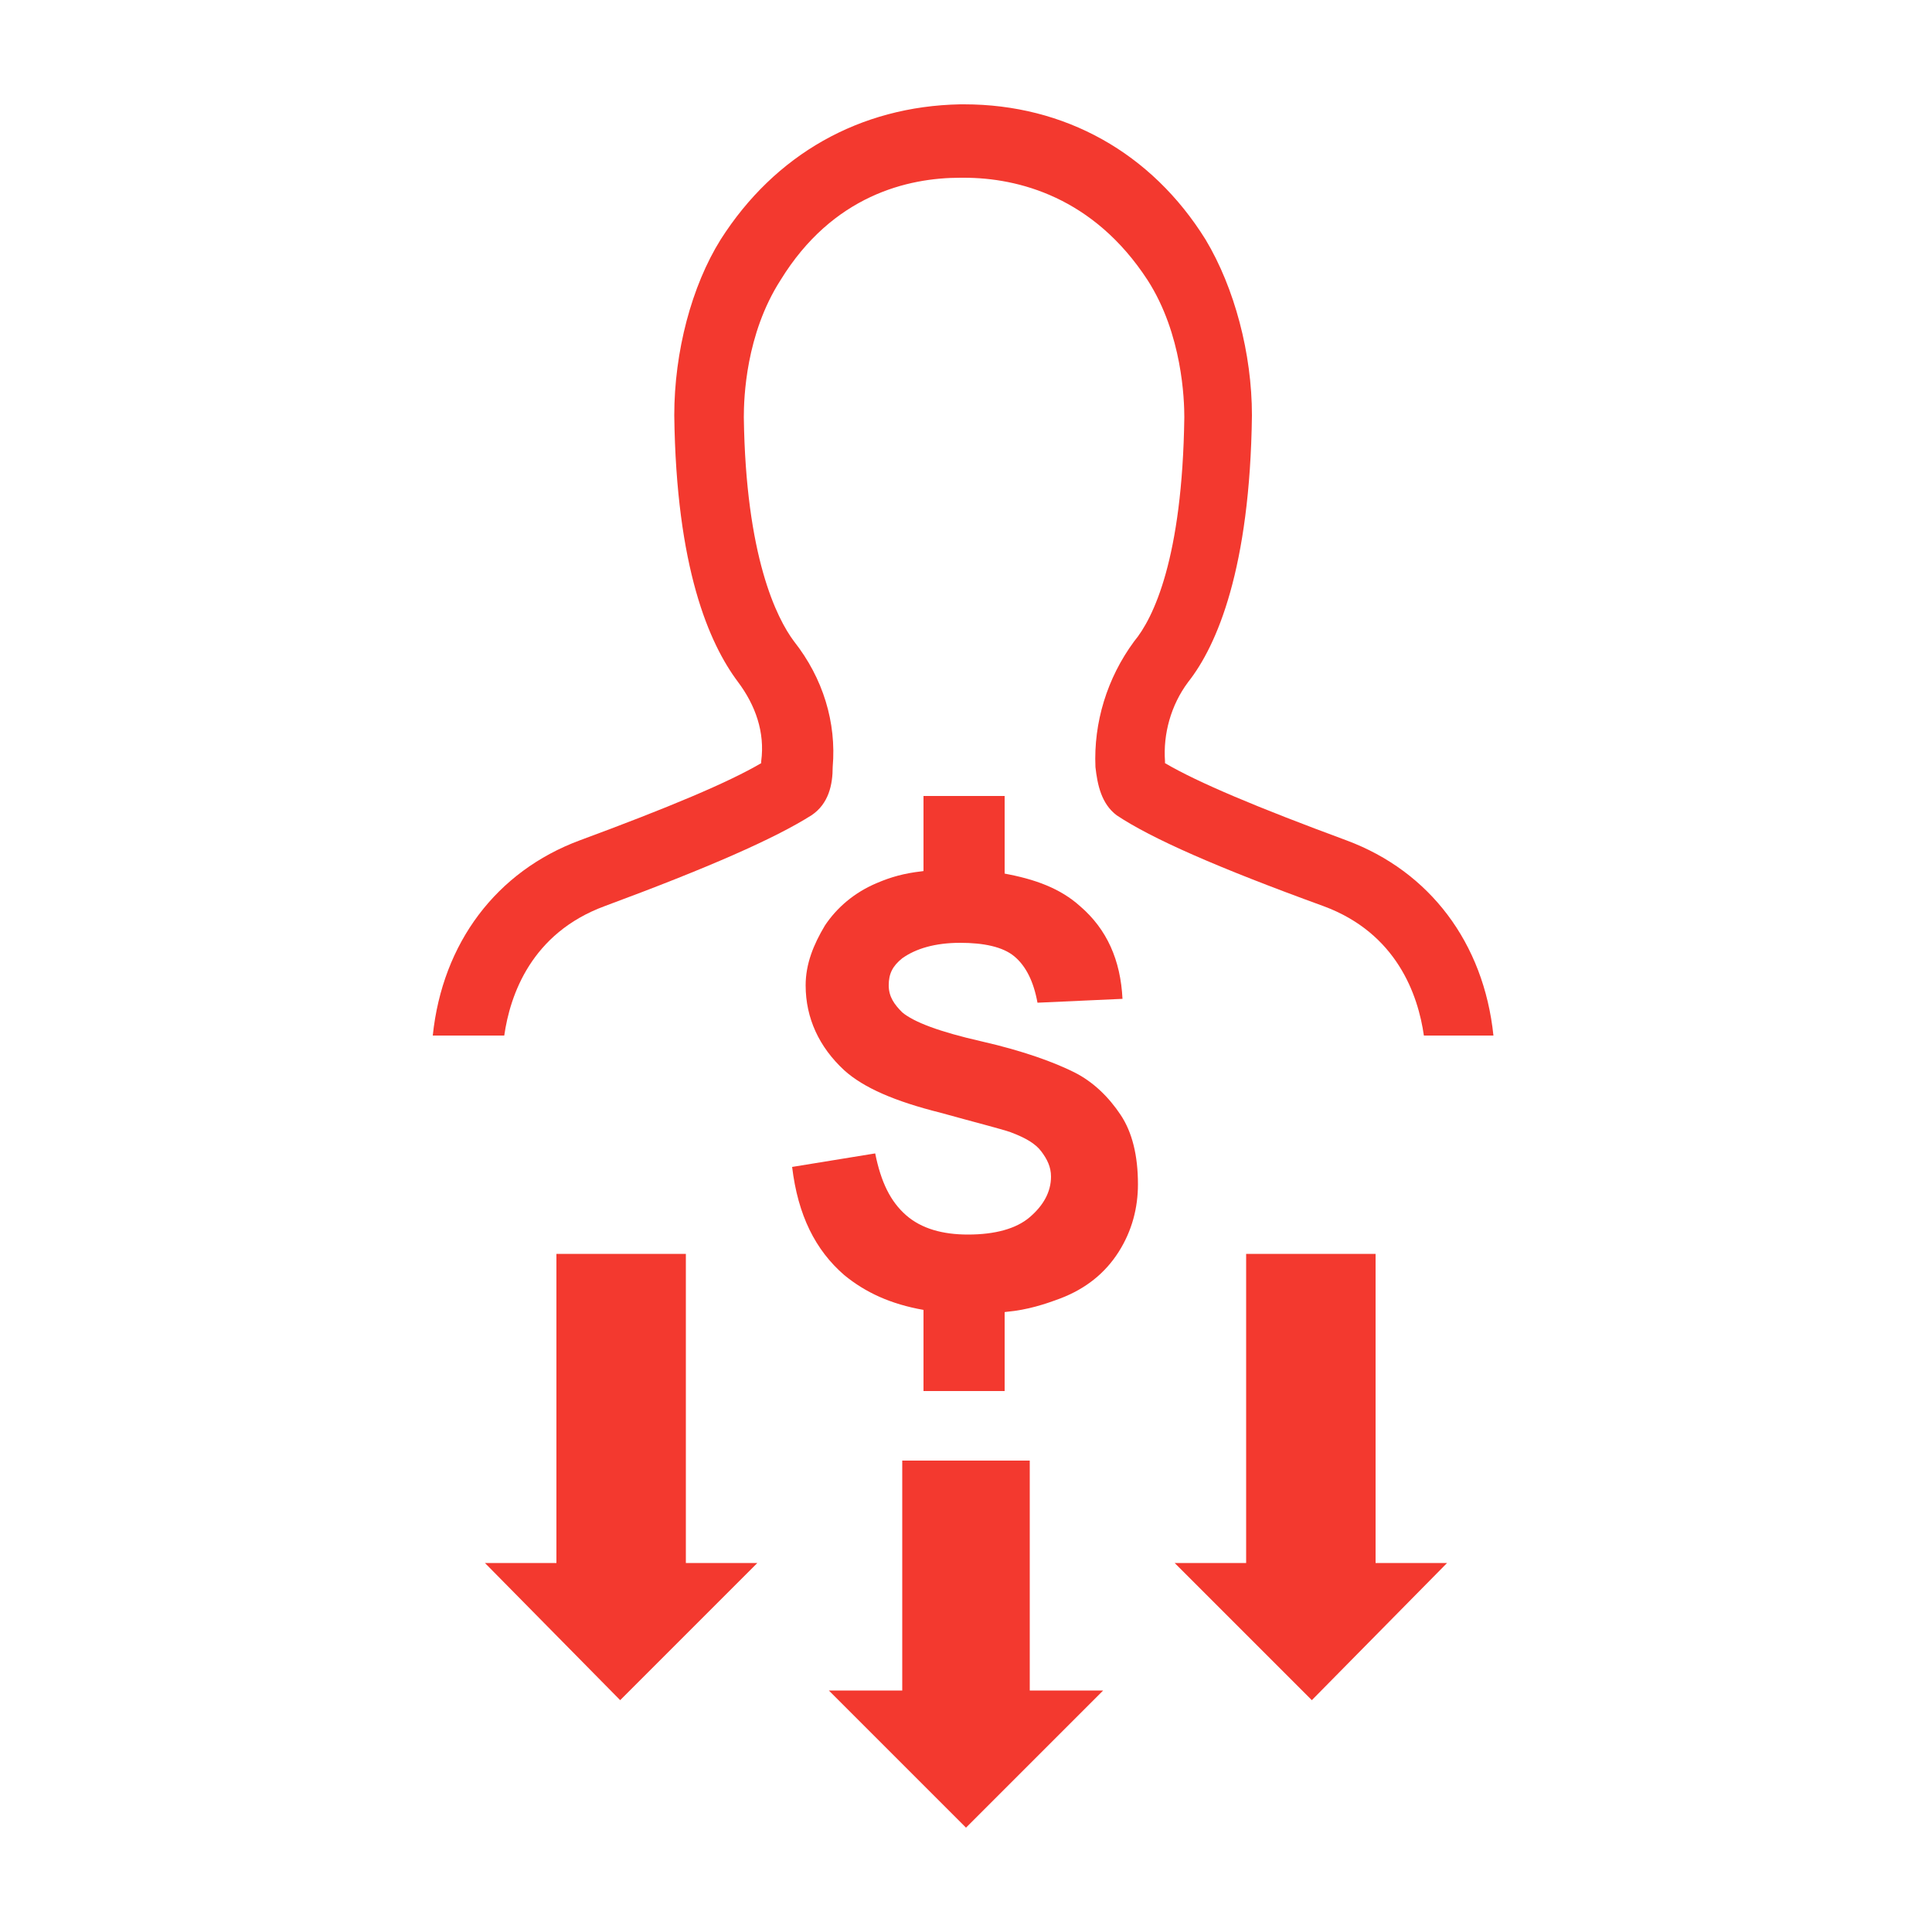 <?xml version="1.0" encoding="UTF-8"?>
<!-- Generator: Adobe Illustrator 28.2.0, SVG Export Plug-In . SVG Version: 6.00 Build 0)  -->
<svg xmlns="http://www.w3.org/2000/svg" xmlns:xlink="http://www.w3.org/1999/xlink" version="1.1" id="Layer_1" x="0px" y="0px" viewBox="0 0 100 100" style="enable-background:new 0 0 100 100;" xml:space="preserve">
<style type="text/css">
	.st0{fill:none;stroke:#F3392F;stroke-width:2;stroke-linecap:round;stroke-linejoin:round;}
	.st1{fill:none;stroke:#F3392F;stroke-width:2;stroke-linecap:round;stroke-linejoin:round;stroke-dasharray:4.923,4.923,0,0;}
	.st2{fill:none;stroke:#F3392F;stroke-width:2;stroke-linecap:round;stroke-linejoin:round;stroke-dasharray:6.156,6.156,0,0;}
	.st3{fill:#F3392F;}
	.st4{fill:#FFFFFF;}
	.st5{fill-rule:evenodd;clip-rule:evenodd;fill:#F3392F;}
	.st6{fill-rule:evenodd;clip-rule:evenodd;fill:none;stroke:#F3392F;stroke-width:3;stroke-miterlimit:10;}
	
		.st7{clip-path:url(#SVGID_00000127005848587661633500000001559184067248848782_);fill:none;stroke:#F3392F;stroke-width:2;stroke-miterlimit:10;}
	.st8{fill-rule:evenodd;clip-rule:evenodd;fill:#FFFFFF;}
</style>
<g>
	<g>
		<g>
			<g>
				<path class="st3" d="M26.1,53.6c0.3-2.1,1.4-5.3,5.2-6.7c5.4-2,8.8-3.5,10.7-4.7c0.9-0.6,1.1-1.6,1.1-2.5c0.2-2.3-0.5-4.6-2-6.5      c-0.9-1.2-2.5-4.4-2.6-11.6c0-1,0.1-4.3,1.9-7.1c2.7-4.4,6.6-5.3,9.3-5.3l0.2,0l0,0c2.8,0,6.7,1,9.5,5.3      c1.8,2.8,1.9,6.2,1.9,7.1c-0.1,7.3-1.6,10.4-2.6,11.6c-1.4,1.9-2.1,4.2-2,6.5c0.1,0.9,0.3,1.9,1.1,2.5c1.8,1.2,5.2,2.7,10.7,4.7      c3.8,1.4,4.9,4.6,5.2,6.7h3.6c-0.5-4.8-3.3-8.5-7.6-10.1c-4.6-1.7-7.7-3-9.4-4c0,0,0-0.1,0-0.1c-0.1-1.4,0.3-2.9,1.2-4.1      c1.5-1.9,3.2-5.9,3.3-13.8c0-3.2-0.9-6.6-2.4-9.1c-2.8-4.5-7.3-7-12.5-7l-0.2,0c-5.2,0.1-9.6,2.6-12.4,7      c-1.5,2.4-2.4,5.8-2.4,9.1c0.1,7.9,1.8,11.8,3.3,13.8c0.9,1.2,1.4,2.6,1.2,4.1c0,0,0,0.1,0,0.1c-1.7,1-4.8,2.3-9.4,4      c-4.3,1.6-7.1,5.3-7.6,10.1H26.1z"></path>
			</g>
		</g>
	</g>
	<g>
		<g>
			<g>
				<path class="st3" d="M58,57.7c-0.6-0.9-1.4-1.7-2.4-2.2c-1-0.5-2.6-1.1-4.8-1.6c-2.2-0.5-3.5-1-4.1-1.5C46.3,52,46,51.6,46,51      c0-0.6,0.2-1,0.7-1.4c0.7-0.5,1.7-0.8,3-0.8c1.2,0,2.2,0.2,2.8,0.7c0.6,0.5,1,1.3,1.2,2.4l4.4-0.2c-0.1-2-0.8-3.6-2.2-4.8      c-1-0.9-2.3-1.4-4-1.7c-0.7-0.1-1.4-0.2-2.2-0.2c-0.7,0-1.4,0-2,0.1c-0.9,0.1-1.6,0.3-2.3,0.6c-1.2,0.5-2.1,1.3-2.7,2.2      c-0.6,1-1,2-1,3.1c0,1.7,0.7,3.2,2,4.4c1,0.9,2.6,1.6,5,2.2c1.8,0.5,3,0.8,3.6,1c0.8,0.3,1.3,0.6,1.6,1c0.3,0.4,0.5,0.8,0.5,1.3      c0,0.8-0.4,1.5-1.1,2.1c-0.7,0.6-1.8,0.9-3.2,0.9c-1.3,0-2.4-0.3-3.2-1c-0.8-0.7-1.3-1.7-1.6-3.2L41,60.4      c0.3,2.5,1.2,4.3,2.7,5.6c1.1,0.9,2.4,1.5,4.1,1.8c0.7,0.1,1.4,0.2,2.3,0.2c0.7,0,1.4,0,2-0.1c1.1-0.1,2-0.4,2.8-0.7      c1.3-0.5,2.3-1.3,3-2.4c0.7-1.1,1-2.3,1-3.5C58.9,59.8,58.6,58.6,58,57.7z"></path>
			</g>
		</g>
		<g>
			<g>
				<rect x="47.8" y="65.3" class="st3" width="4.2" height="6.7"></rect>
			</g>
			<g>
				<rect x="47.8" y="41.2" class="st3" width="4.2" height="6.7"></rect>
			</g>
		</g>
	</g>
	<g>
		<polygon class="st3" points="57.1,87.5 50,94.6 42.9,87.5 46.7,87.5 46.7,75.6 53.3,75.6 53.3,87.5   "></polygon>
		<polygon class="st3" points="39.2,80.9 32.1,88 25.1,80.9 28.8,80.9 28.8,64.9 35.5,64.9 35.5,80.9   "></polygon>
		<polygon class="st3" points="74.9,80.9 67.9,88 60.8,80.9 64.5,80.9 64.5,64.9 71.2,64.9 71.2,80.9   "></polygon>
	</g>
</g>
</svg>
